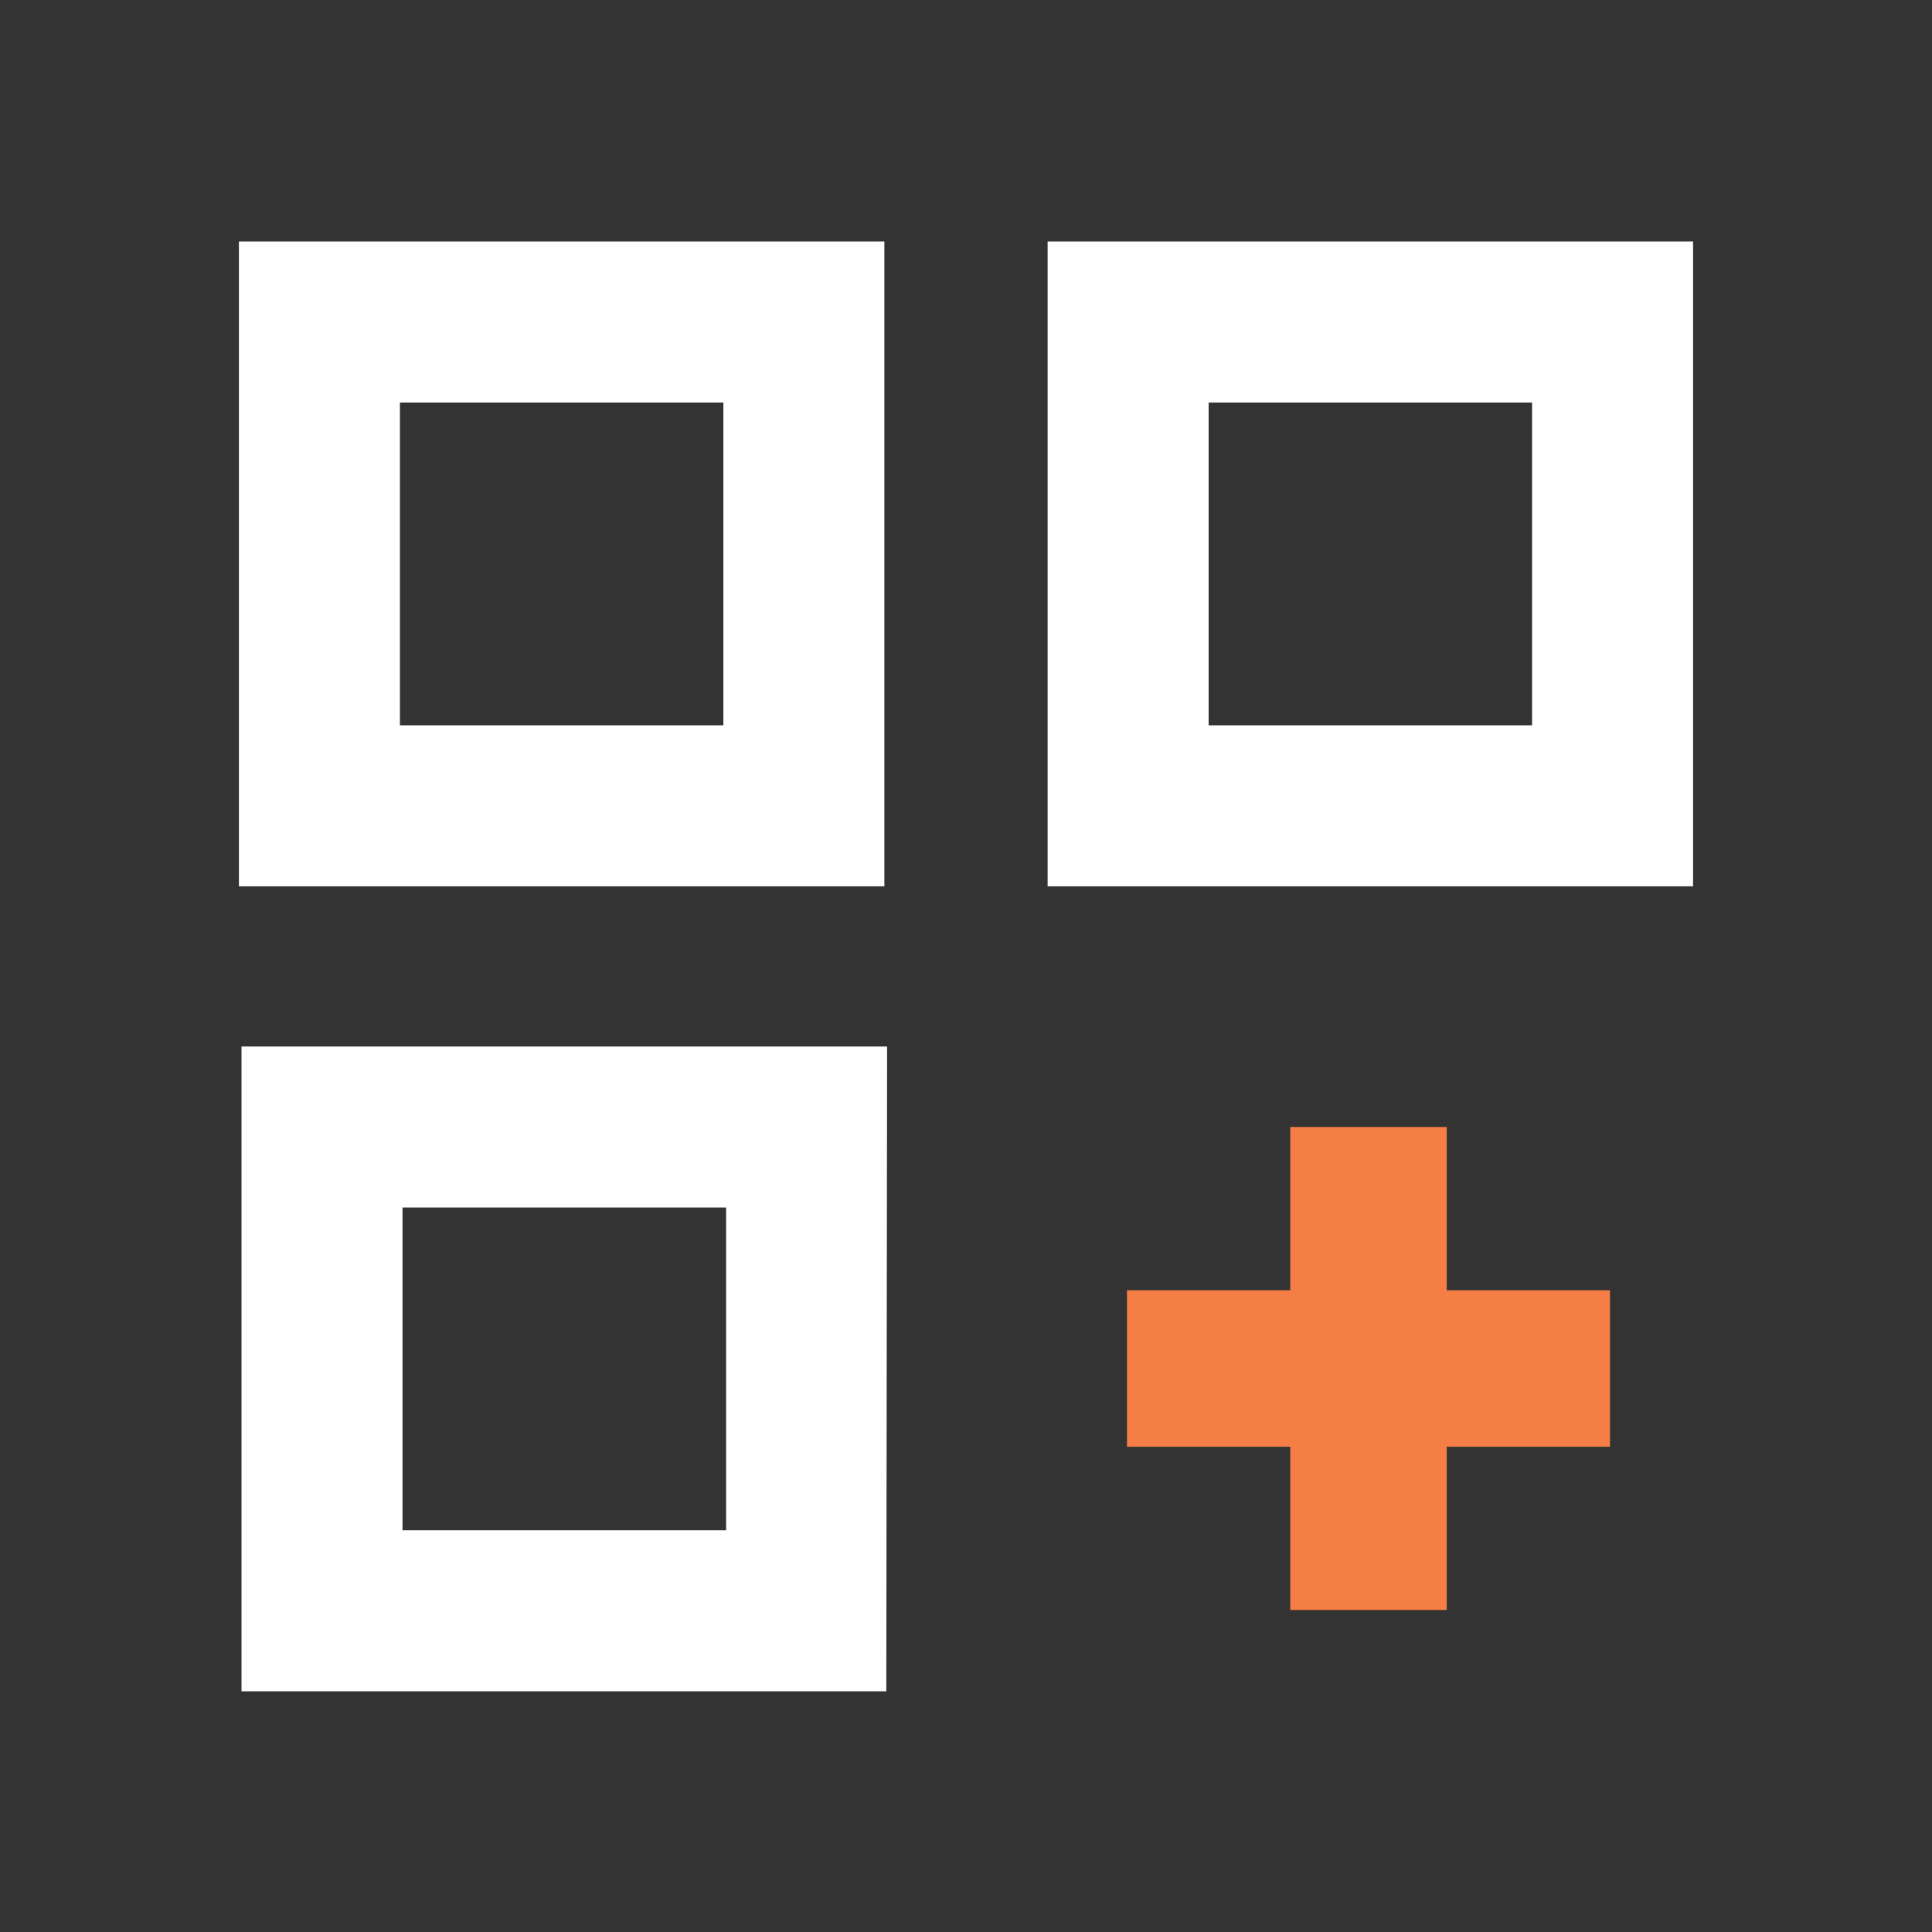 <svg id="Merged" xmlns="http://www.w3.org/2000/svg" viewBox="0 0 120 120"><rect x="0" y="0" width="120" height="120" fill="#333333" stroke="none"/><defs><style>.cls-1{fill:#f47e45;}.cls-2{fill:#fff;}</style></defs><polygon class="cls-1" points="100 80.14 89.86 80.14 89.86 70 80.14 70 80.14 80.14 70 80.14 70 89.86 80.14 89.86 80.14 100 89.86 100 89.86 89.86 100 89.86 100 80.14"/><path class="cls-2" d="M54.93,55.05H14.84V15H54.93Zm-30.09-10H44.93V25H24.84Z"/><path class="cls-2" d="M105.16,55.05H65.07V15h40.09Zm-30.09-10H95.16V25H75.07Z"/><path class="cls-2" d="M55.05,105.05H15V65h40.1ZM25,95.05h20.1V75H25Z"/></svg>